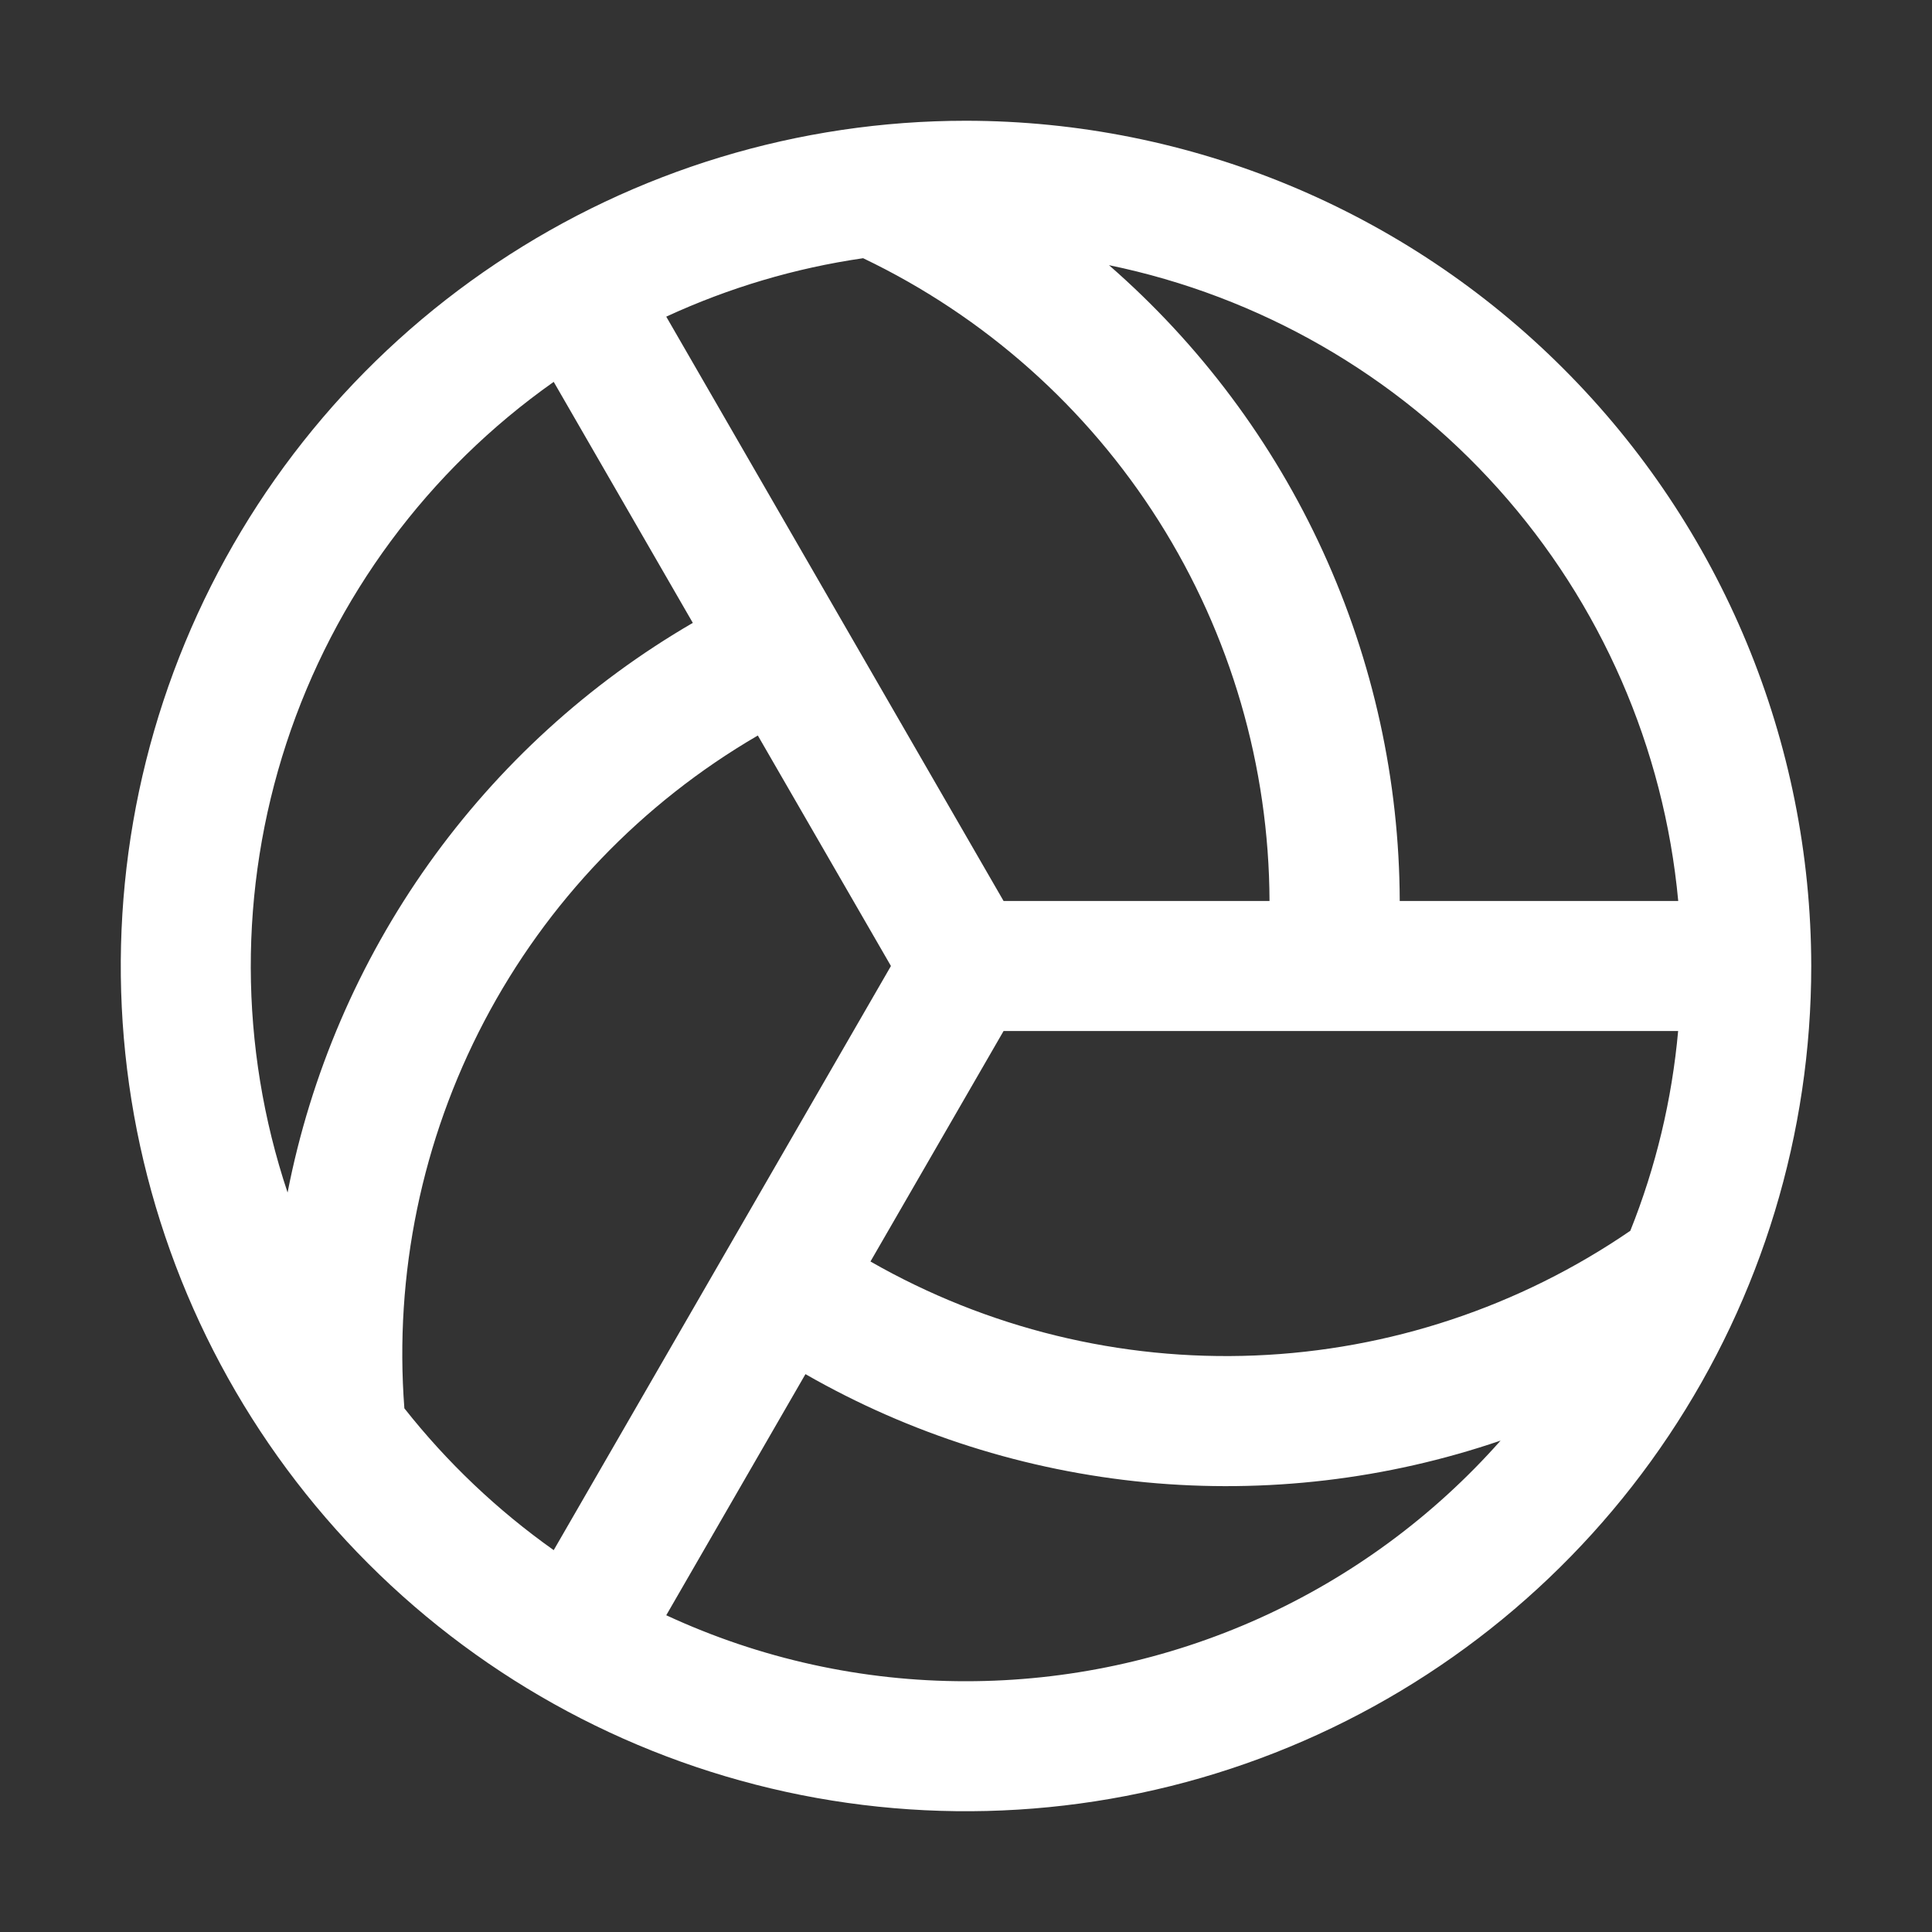 <svg width="20" height="20" viewBox="0 0 20 20" fill="none" xmlns="http://www.w3.org/2000/svg">
<rect x="0" y="0" width="20" height="20" fill="#333333" stroke="none"/>
<path d="M10 1.25C8.269 1.25 6.578 1.763 5.139 2.725C3.7 3.686 2.578 5.053 1.916 6.652C1.254 8.25 1.081 10.01 1.418 11.707C1.756 13.404 2.589 14.963 3.813 16.187C5.037 17.411 6.596 18.244 8.293 18.582C9.99 18.919 11.75 18.746 13.348 18.084C14.947 17.422 16.314 16.3 17.275 14.861C18.237 13.422 18.75 11.731 18.75 10C18.747 7.68 17.825 5.456 16.184 3.816C14.544 2.175 12.32 1.252 10 1.25ZM16.877 12.741C15.729 13.528 14.381 13.976 12.99 14.032C11.599 14.088 10.22 13.751 9.011 13.059L10.389 10.673H17.372C17.308 11.383 17.142 12.079 16.877 12.741ZM6.897 3.278C7.544 2.979 8.23 2.775 8.935 2.673C10.191 3.274 11.252 4.217 11.996 5.394C12.74 6.571 13.137 7.934 13.142 9.327H10.389L6.897 3.278ZM17.373 9.327H14.49C14.486 8.079 14.215 6.846 13.696 5.711C13.177 4.576 12.421 3.565 11.48 2.745C13.038 3.066 14.452 3.878 15.513 5.063C16.574 6.248 17.226 7.743 17.373 9.327ZM5.732 3.953L7.172 6.448C6.093 7.075 5.161 7.926 4.437 8.943C3.714 9.96 3.216 11.12 2.977 12.345C2.473 10.836 2.469 9.205 2.965 7.693C3.461 6.181 4.432 4.87 5.732 3.953ZM4.186 14.579C4.08 13.192 4.367 11.802 5.014 10.57C5.661 9.338 6.642 8.314 7.845 7.614L9.223 10L5.732 16.047C5.149 15.634 4.629 15.14 4.186 14.579ZM10 17.404C8.928 17.405 7.869 17.172 6.897 16.721L8.338 14.225C9.42 14.845 10.621 15.226 11.862 15.345C13.103 15.463 14.355 15.316 15.534 14.913C14.841 15.696 13.989 16.323 13.035 16.753C12.081 17.182 11.046 17.404 10 17.404Z" fill="white"/>
</svg>
